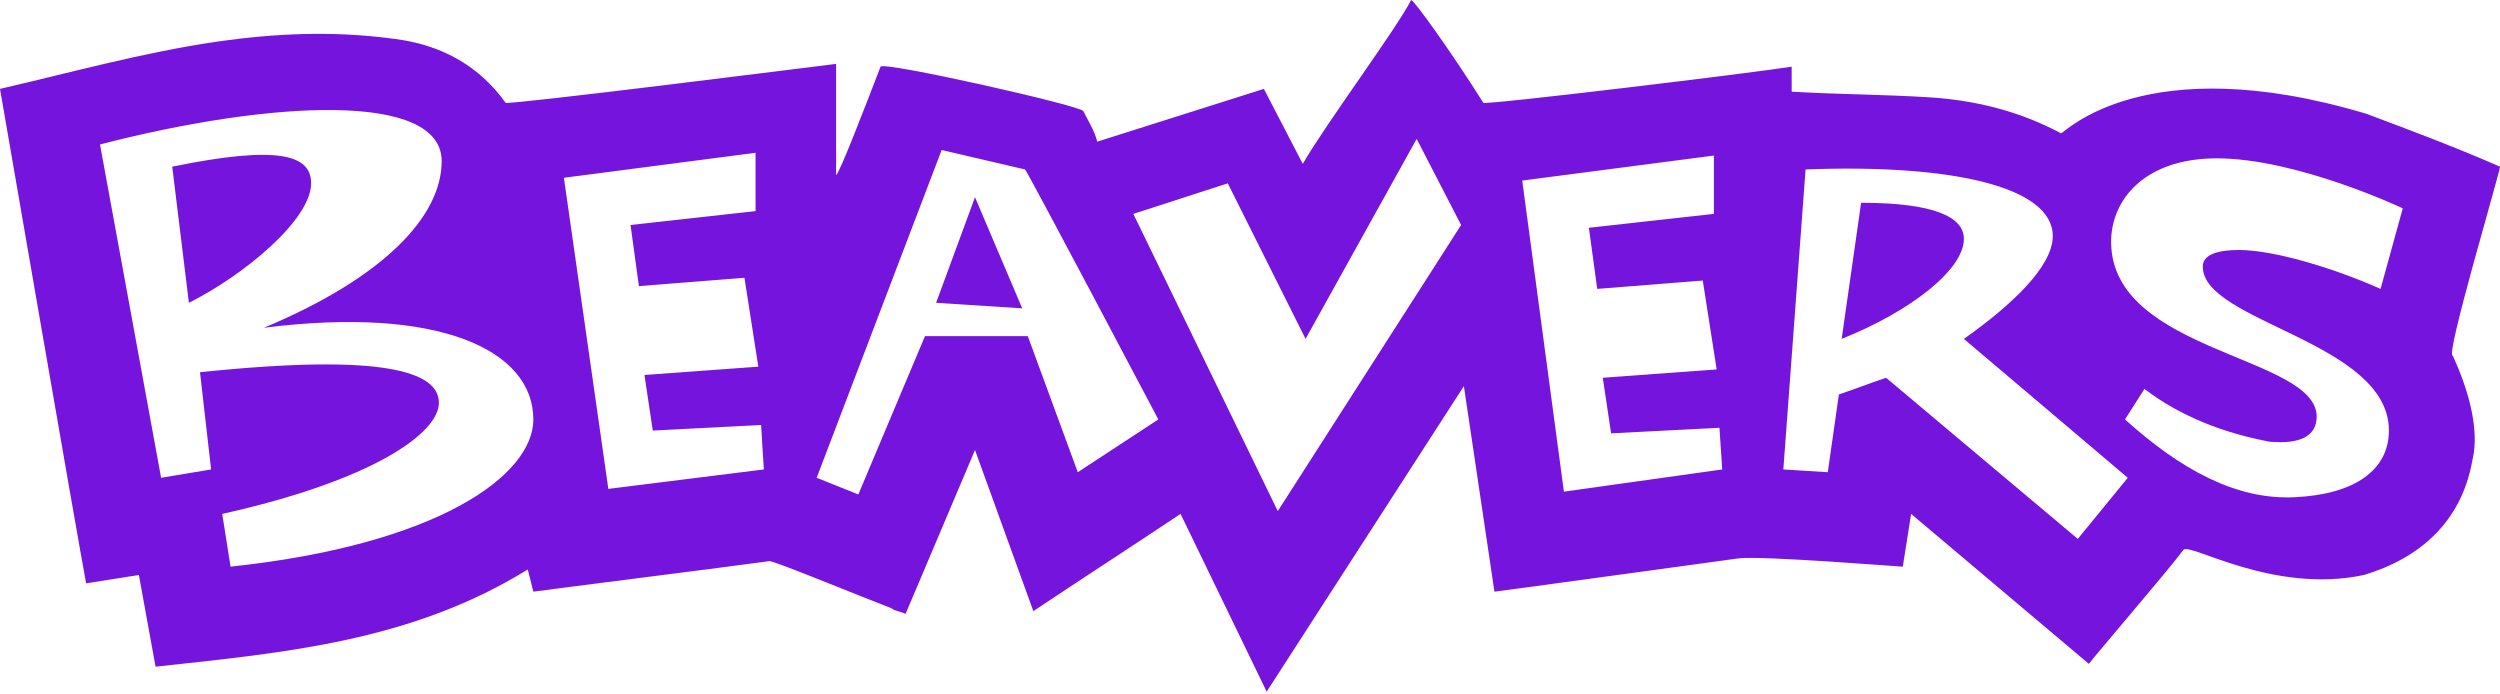 <?xml version="1.0" encoding="utf-8"?>
<!-- Generator: Adobe Illustrator 24.2.3, SVG Export Plug-In . SVG Version: 6.00 Build 0)  -->
<svg version="1.1" id="Layer_1" xmlns="http://www.w3.org/2000/svg" xmlns:xlink="http://www.w3.org/1999/xlink" x="0px" y="0px"
	 viewBox="0 0 90 25" style="enable-background:new 0 0 90 25;" xml:space="preserve">
<style type="text/css">
	.st0{fill-rule:evenodd;clip-rule:evenodd;fill:#7514DC;}
</style>
<path class="st0" d="M90,6c-1.6-0.7-3.2-1.3-4.8-1.9c-8-2.4-10.9,0.7-11,0.7c-1.5-0.8-3.1-1.2-4.8-1.3c-1.6-0.1-3.2-0.1-4.9-0.2V2.4
	c-1.2,0.2-11.1,1.4-11.1,1.3C52.2,1.8,50.9,0,50.8,0c-0.5,1-3.1,4.5-3.9,5.9l-1.4-2.7l-6,1.9C39.4,4.7,39.2,4.4,39,4
	c-0.1-0.2-7.2-1.8-7.3-1.6c-0.5,1.3-1.5,3.9-1.6,3.9v-4c-0.8,0.1-11.9,1.5-11.9,1.4c-1-1.4-2.4-2.1-4-2.3C12,1.1,9.9,1.2,7.8,1.5
	C5.1,1.9,2.6,2.6,0,3.2c0,0,2.8,16.2,3.1,17.8L5,20.7L5.6,24c4.6-0.5,9.2-0.9,13.4-3.5l0.2,0.8c0.7-0.1,6.3-0.8,8.5-1.1
	c0.2,0,3.1,1.2,4.4,1.7c0.1,0.1,0.3,0.1,0.5,0.2l2.5-5.9l2.1,5.8c1.8-1.2,3.5-2.3,5.3-3.5l3.1,6.4l7.1-11l1.1,7.4
	c0.8-0.1,6.6-0.9,8.8-1.2c0.8-0.1,5.8,0.3,5.9,0.3l0.3-1.9l6.4,5.4c0.3-0.4,2.8-3.3,3.4-4.1c0.2-0.3,3.2,1.6,6.5,0.9
	c2-0.6,3.5-1.9,3.9-4.1c0.3-1.2-0.2-2.7-0.7-3.8C88,12.9,90,6.2,90,6z M19.2,15.1c0,2-3.4,4.5-10.9,5.3L8,18.5
	c5.4-1.2,7.8-2.9,7.8-4c0-1.1-1.9-1.8-8.6-1.1l0.4,3.5l-1.8,0.3L3.6,5.2c6.2-1.6,12.3-1.9,12.3,0.6c0,2-2.1,4.2-6.4,6
	C15.8,11,19.2,12.6,19.2,15.1z M27.5,16.9l-5.6,0.7L20.3,6.4l6.9-0.9v2.1l-4.5,0.5l0.3,2.2l3.8-0.3l0.5,3.2l-4.1,0.3l0.3,2l3.9-0.2
	C27.4,15.4,27.5,16.9,27.5,16.9z M41.7,15.1L38.8,17L37,12.1l-3.7,0l-2.4,5.7l-1.5-0.6l4.5-11.8l3,0.7C36.9,6,41.7,15.1,41.7,15.1z
	 M52.6,8.1L46,18.4L40.8,7.7l3.4-1.1l2.8,5.6L51,5L52.6,8.1L52.6,8.1z M62,16.9l-5.7,0.8L54.8,6.5l6.9-0.9v2.1l-4.5,0.5l0.3,2.2
	l3.8-0.3l0.5,3.2l-4.1,0.3l0.3,2l3.9-0.2L62,16.9L62,16.9z M70.7,12.2l5.9,5l-1.8,2.2l-6.9-5.8c-0.6,0.2-1.1,0.4-1.7,0.6L65.8,17
	l-1.6-0.1L65,6.1c5.2-0.2,8.9,0.6,8.9,2.4C73.9,9.6,72.4,11,70.7,12.2L70.7,12.2z M86.5,7.5l-0.8,2.9C83.9,9.6,81.8,9,80.6,9
	c-1.2,0-1.3,0.4-1.3,0.6c0,2,6.7,2.7,6.7,5.9c0,1.4-1.2,2.3-3.4,2.4c-2.1,0.1-4.1-1-6.1-2.8l0.7-1.1c1.3,1,2.9,1.6,4.5,1.9
	c1.1,0.1,1.7-0.2,1.7-0.9c0-2.2-7.4-2.3-7.4-6.3c0-1.5,1.2-3,3.8-3C82.7,5.7,86.5,7.5,86.5,7.5z M70.7,8.6c0-0.8-1.1-1.3-3.7-1.3
	l-0.7,4.9C68.8,11.2,70.7,9.7,70.7,8.6z M33.7,10.9l3.1,0.2l-1.7-4L33.7,10.9L33.7,10.9z M6.8,10.9c2-1,4.4-3,4.4-4.3
	c0-1-1.1-1.4-5-0.6L6.8,10.9C6.8,10.9,6.8,10.9,6.8,10.9z"/>
</svg>
